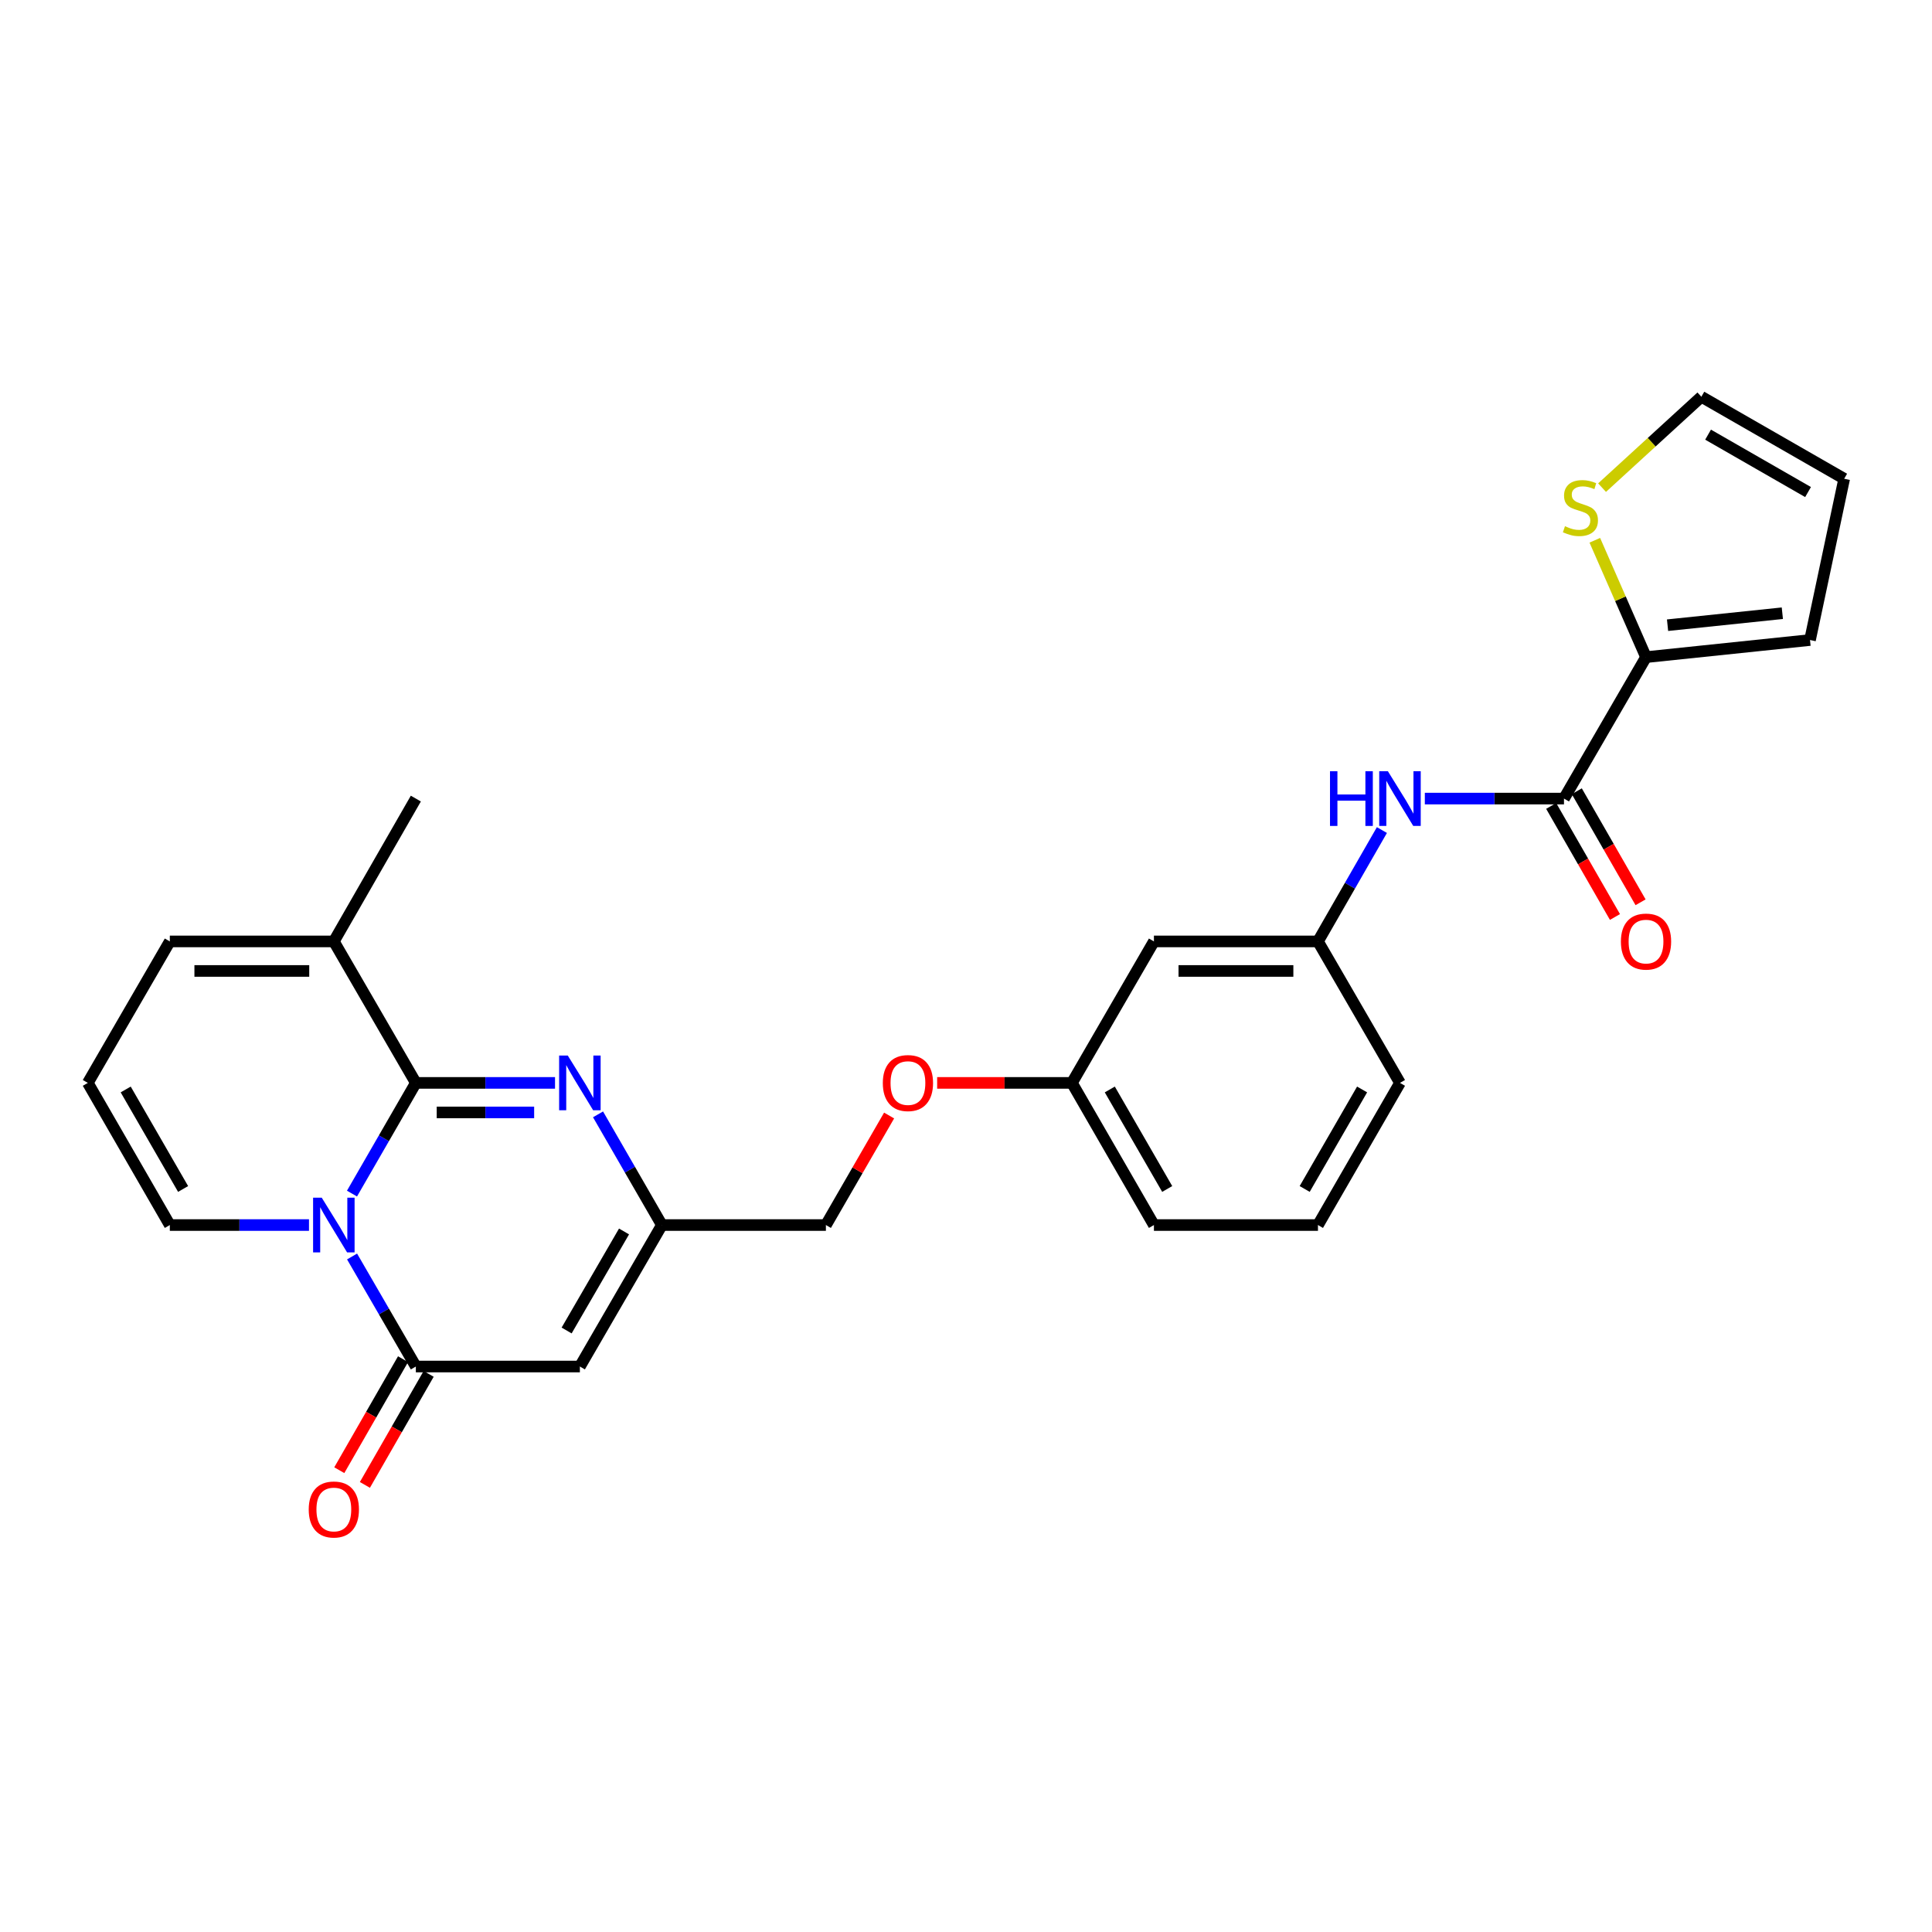 <?xml version='1.0' encoding='iso-8859-1'?>
<svg version='1.1' baseProfile='full'
              xmlns='http://www.w3.org/2000/svg'
                      xmlns:rdkit='http://www.rdkit.org/xml'
                      xmlns:xlink='http://www.w3.org/1999/xlink'
                  xml:space='preserve'
width='1000px' height='1000px' viewBox='0 0 1000 1000'>
<!-- END OF HEADER -->
<rect style='opacity:1.0;fill:#FFFFFF;stroke:none' width='1000' height='1000' x='0' y='0'> </rect>
<path class='bond-0' d='M 182.189,617.8 L 198.714,589.153' style='fill:none;fill-rule:evenodd;stroke:#0000FF;stroke-width:6px;stroke-linecap:butt;stroke-linejoin:miter;stroke-opacity:1' />
<path class='bond-0' d='M 198.714,589.153 L 215.239,560.507' style='fill:none;fill-rule:evenodd;stroke:#000000;stroke-width:6px;stroke-linecap:butt;stroke-linejoin:miter;stroke-opacity:1' />
<path class='bond-1' d='M 182.229,650.359 L 198.734,678.835' style='fill:none;fill-rule:evenodd;stroke:#0000FF;stroke-width:6px;stroke-linecap:butt;stroke-linejoin:miter;stroke-opacity:1' />
<path class='bond-1' d='M 198.734,678.835 L 215.239,707.312' style='fill:none;fill-rule:evenodd;stroke:#000000;stroke-width:6px;stroke-linecap:butt;stroke-linejoin:miter;stroke-opacity:1' />
<path class='bond-9' d='M 159.933,634.083 L 123.916,634.083' style='fill:none;fill-rule:evenodd;stroke:#0000FF;stroke-width:6px;stroke-linecap:butt;stroke-linejoin:miter;stroke-opacity:1' />
<path class='bond-9' d='M 123.916,634.083 L 87.899,634.083' style='fill:none;fill-rule:evenodd;stroke:#000000;stroke-width:6px;stroke-linecap:butt;stroke-linejoin:miter;stroke-opacity:1' />
<path class='bond-2' d='M 215.239,560.507 L 251.261,560.507' style='fill:none;fill-rule:evenodd;stroke:#000000;stroke-width:6px;stroke-linecap:butt;stroke-linejoin:miter;stroke-opacity:1' />
<path class='bond-2' d='M 251.261,560.507 L 287.282,560.507' style='fill:none;fill-rule:evenodd;stroke:#0000FF;stroke-width:6px;stroke-linecap:butt;stroke-linejoin:miter;stroke-opacity:1' />
<path class='bond-2' d='M 226.046,575.793 L 251.261,575.793' style='fill:none;fill-rule:evenodd;stroke:#000000;stroke-width:6px;stroke-linecap:butt;stroke-linejoin:miter;stroke-opacity:1' />
<path class='bond-2' d='M 251.261,575.793 L 276.475,575.793' style='fill:none;fill-rule:evenodd;stroke:#0000FF;stroke-width:6px;stroke-linecap:butt;stroke-linejoin:miter;stroke-opacity:1' />
<path class='bond-7' d='M 215.239,560.507 L 172.795,487.278' style='fill:none;fill-rule:evenodd;stroke:#000000;stroke-width:6px;stroke-linecap:butt;stroke-linejoin:miter;stroke-opacity:1' />
<path class='bond-3' d='M 215.239,707.312 L 300.144,707.312' style='fill:none;fill-rule:evenodd;stroke:#000000;stroke-width:6px;stroke-linecap:butt;stroke-linejoin:miter;stroke-opacity:1' />
<path class='bond-12' d='M 208.611,703.506 L 192.112,732.238' style='fill:none;fill-rule:evenodd;stroke:#000000;stroke-width:6px;stroke-linecap:butt;stroke-linejoin:miter;stroke-opacity:1' />
<path class='bond-12' d='M 192.112,732.238 L 175.614,760.971' style='fill:none;fill-rule:evenodd;stroke:#FF0000;stroke-width:6px;stroke-linecap:butt;stroke-linejoin:miter;stroke-opacity:1' />
<path class='bond-12' d='M 221.867,711.117 L 205.368,739.85' style='fill:none;fill-rule:evenodd;stroke:#000000;stroke-width:6px;stroke-linecap:butt;stroke-linejoin:miter;stroke-opacity:1' />
<path class='bond-12' d='M 205.368,739.85 L 188.87,768.583' style='fill:none;fill-rule:evenodd;stroke:#FF0000;stroke-width:6px;stroke-linecap:butt;stroke-linejoin:miter;stroke-opacity:1' />
<path class='bond-28' d='M 309.538,576.79 L 326.063,605.437' style='fill:none;fill-rule:evenodd;stroke:#0000FF;stroke-width:6px;stroke-linecap:butt;stroke-linejoin:miter;stroke-opacity:1' />
<path class='bond-28' d='M 326.063,605.437 L 342.588,634.083' style='fill:none;fill-rule:evenodd;stroke:#000000;stroke-width:6px;stroke-linecap:butt;stroke-linejoin:miter;stroke-opacity:1' />
<path class='bond-4' d='M 300.144,707.312 L 342.588,634.083' style='fill:none;fill-rule:evenodd;stroke:#000000;stroke-width:6px;stroke-linecap:butt;stroke-linejoin:miter;stroke-opacity:1' />
<path class='bond-4' d='M 293.286,688.662 L 322.997,637.402' style='fill:none;fill-rule:evenodd;stroke:#000000;stroke-width:6px;stroke-linecap:butt;stroke-linejoin:miter;stroke-opacity:1' />
<path class='bond-20' d='M 342.588,634.083 L 427.485,634.083' style='fill:none;fill-rule:evenodd;stroke:#000000;stroke-width:6px;stroke-linecap:butt;stroke-linejoin:miter;stroke-opacity:1' />
<path class='bond-5' d='M 809.516,413.345 L 773.503,413.345' style='fill:none;fill-rule:evenodd;stroke:#000000;stroke-width:6px;stroke-linecap:butt;stroke-linejoin:miter;stroke-opacity:1' />
<path class='bond-5' d='M 773.503,413.345 L 737.49,413.345' style='fill:none;fill-rule:evenodd;stroke:#0000FF;stroke-width:6px;stroke-linecap:butt;stroke-linejoin:miter;stroke-opacity:1' />
<path class='bond-6' d='M 809.516,413.345 L 851.977,340.134' style='fill:none;fill-rule:evenodd;stroke:#000000;stroke-width:6px;stroke-linecap:butt;stroke-linejoin:miter;stroke-opacity:1' />
<path class='bond-16' d='M 802.888,417.152 L 819.394,445.893' style='fill:none;fill-rule:evenodd;stroke:#000000;stroke-width:6px;stroke-linecap:butt;stroke-linejoin:miter;stroke-opacity:1' />
<path class='bond-16' d='M 819.394,445.893 L 835.901,474.633' style='fill:none;fill-rule:evenodd;stroke:#FF0000;stroke-width:6px;stroke-linecap:butt;stroke-linejoin:miter;stroke-opacity:1' />
<path class='bond-16' d='M 816.143,409.539 L 832.65,438.28' style='fill:none;fill-rule:evenodd;stroke:#000000;stroke-width:6px;stroke-linecap:butt;stroke-linejoin:miter;stroke-opacity:1' />
<path class='bond-16' d='M 832.65,438.28 L 849.156,467.021' style='fill:none;fill-rule:evenodd;stroke:#FF0000;stroke-width:6px;stroke-linecap:butt;stroke-linejoin:miter;stroke-opacity:1' />
<path class='bond-10' d='M 851.977,340.134 L 838.724,309.89' style='fill:none;fill-rule:evenodd;stroke:#000000;stroke-width:6px;stroke-linecap:butt;stroke-linejoin:miter;stroke-opacity:1' />
<path class='bond-10' d='M 838.724,309.89 L 825.472,279.646' style='fill:none;fill-rule:evenodd;stroke:#CCCC00;stroke-width:6px;stroke-linecap:butt;stroke-linejoin:miter;stroke-opacity:1' />
<path class='bond-15' d='M 851.977,340.134 L 936.856,331.277' style='fill:none;fill-rule:evenodd;stroke:#000000;stroke-width:6px;stroke-linecap:butt;stroke-linejoin:miter;stroke-opacity:1' />
<path class='bond-15' d='M 863.122,323.602 L 922.538,317.402' style='fill:none;fill-rule:evenodd;stroke:#000000;stroke-width:6px;stroke-linecap:butt;stroke-linejoin:miter;stroke-opacity:1' />
<path class='bond-23' d='M 172.795,487.278 L 215.239,413.345' style='fill:none;fill-rule:evenodd;stroke:#000000;stroke-width:6px;stroke-linecap:butt;stroke-linejoin:miter;stroke-opacity:1' />
<path class='bond-27' d='M 172.795,487.278 L 87.899,487.278' style='fill:none;fill-rule:evenodd;stroke:#000000;stroke-width:6px;stroke-linecap:butt;stroke-linejoin:miter;stroke-opacity:1' />
<path class='bond-27' d='M 160.061,502.564 L 100.633,502.564' style='fill:none;fill-rule:evenodd;stroke:#000000;stroke-width:6px;stroke-linecap:butt;stroke-linejoin:miter;stroke-opacity:1' />
<path class='bond-8' d='M 715.273,429.637 L 698.724,458.458' style='fill:none;fill-rule:evenodd;stroke:#0000FF;stroke-width:6px;stroke-linecap:butt;stroke-linejoin:miter;stroke-opacity:1' />
<path class='bond-8' d='M 698.724,458.458 L 682.175,487.278' style='fill:none;fill-rule:evenodd;stroke:#000000;stroke-width:6px;stroke-linecap:butt;stroke-linejoin:miter;stroke-opacity:1' />
<path class='bond-11' d='M 87.899,634.083 L 45.455,560.507' style='fill:none;fill-rule:evenodd;stroke:#000000;stroke-width:6px;stroke-linecap:butt;stroke-linejoin:miter;stroke-opacity:1' />
<path class='bond-11' d='M 94.773,615.409 L 65.062,563.905' style='fill:none;fill-rule:evenodd;stroke:#000000;stroke-width:6px;stroke-linecap:butt;stroke-linejoin:miter;stroke-opacity:1' />
<path class='bond-17' d='M 829.226,252.398 L 854.923,228.876' style='fill:none;fill-rule:evenodd;stroke:#CCCC00;stroke-width:6px;stroke-linecap:butt;stroke-linejoin:miter;stroke-opacity:1' />
<path class='bond-17' d='M 854.923,228.876 L 880.621,205.354' style='fill:none;fill-rule:evenodd;stroke:#000000;stroke-width:6px;stroke-linecap:butt;stroke-linejoin:miter;stroke-opacity:1' />
<path class='bond-13' d='M 45.455,560.507 L 87.899,487.278' style='fill:none;fill-rule:evenodd;stroke:#000000;stroke-width:6px;stroke-linecap:butt;stroke-linejoin:miter;stroke-opacity:1' />
<path class='bond-14' d='M 682.175,487.278 L 597.27,487.278' style='fill:none;fill-rule:evenodd;stroke:#000000;stroke-width:6px;stroke-linecap:butt;stroke-linejoin:miter;stroke-opacity:1' />
<path class='bond-14' d='M 669.439,502.564 L 610.006,502.564' style='fill:none;fill-rule:evenodd;stroke:#000000;stroke-width:6px;stroke-linecap:butt;stroke-linejoin:miter;stroke-opacity:1' />
<path class='bond-29' d='M 682.175,487.278 L 724.627,560.507' style='fill:none;fill-rule:evenodd;stroke:#000000;stroke-width:6px;stroke-linecap:butt;stroke-linejoin:miter;stroke-opacity:1' />
<path class='bond-19' d='M 936.856,331.277 L 954.545,247.798' style='fill:none;fill-rule:evenodd;stroke:#000000;stroke-width:6px;stroke-linecap:butt;stroke-linejoin:miter;stroke-opacity:1' />
<path class='bond-30' d='M 880.621,205.354 L 954.545,247.798' style='fill:none;fill-rule:evenodd;stroke:#000000;stroke-width:6px;stroke-linecap:butt;stroke-linejoin:miter;stroke-opacity:1' />
<path class='bond-30' d='M 884.098,224.977 L 935.846,254.688' style='fill:none;fill-rule:evenodd;stroke:#000000;stroke-width:6px;stroke-linecap:butt;stroke-linejoin:miter;stroke-opacity:1' />
<path class='bond-18' d='M 597.27,487.278 L 554.826,560.507' style='fill:none;fill-rule:evenodd;stroke:#000000;stroke-width:6px;stroke-linecap:butt;stroke-linejoin:miter;stroke-opacity:1' />
<path class='bond-21' d='M 427.485,634.083 L 443.844,605.737' style='fill:none;fill-rule:evenodd;stroke:#000000;stroke-width:6px;stroke-linecap:butt;stroke-linejoin:miter;stroke-opacity:1' />
<path class='bond-21' d='M 443.844,605.737 L 460.202,577.39' style='fill:none;fill-rule:evenodd;stroke:#FF0000;stroke-width:6px;stroke-linecap:butt;stroke-linejoin:miter;stroke-opacity:1' />
<path class='bond-22' d='M 485.068,560.507 L 519.947,560.507' style='fill:none;fill-rule:evenodd;stroke:#FF0000;stroke-width:6px;stroke-linecap:butt;stroke-linejoin:miter;stroke-opacity:1' />
<path class='bond-22' d='M 519.947,560.507 L 554.826,560.507' style='fill:none;fill-rule:evenodd;stroke:#000000;stroke-width:6px;stroke-linecap:butt;stroke-linejoin:miter;stroke-opacity:1' />
<path class='bond-26' d='M 554.826,560.507 L 597.27,634.083' style='fill:none;fill-rule:evenodd;stroke:#000000;stroke-width:6px;stroke-linecap:butt;stroke-linejoin:miter;stroke-opacity:1' />
<path class='bond-26' d='M 574.433,563.905 L 604.144,615.409' style='fill:none;fill-rule:evenodd;stroke:#000000;stroke-width:6px;stroke-linecap:butt;stroke-linejoin:miter;stroke-opacity:1' />
<path class='bond-24' d='M 682.175,634.083 L 597.27,634.083' style='fill:none;fill-rule:evenodd;stroke:#000000;stroke-width:6px;stroke-linecap:butt;stroke-linejoin:miter;stroke-opacity:1' />
<path class='bond-25' d='M 682.175,634.083 L 724.627,560.507' style='fill:none;fill-rule:evenodd;stroke:#000000;stroke-width:6px;stroke-linecap:butt;stroke-linejoin:miter;stroke-opacity:1' />
<path class='bond-25' d='M 675.303,615.407 L 705.019,563.904' style='fill:none;fill-rule:evenodd;stroke:#000000;stroke-width:6px;stroke-linecap:butt;stroke-linejoin:miter;stroke-opacity:1' />
<path  class='atom-0' d='M 166.535 619.923
L 175.815 634.923
Q 176.735 636.403, 178.215 639.083
Q 179.695 641.763, 179.775 641.923
L 179.775 619.923
L 183.535 619.923
L 183.535 648.243
L 179.655 648.243
L 169.695 631.843
Q 168.535 629.923, 167.295 627.723
Q 166.095 625.523, 165.735 624.843
L 165.735 648.243
L 162.055 648.243
L 162.055 619.923
L 166.535 619.923
' fill='#0000FF'/>
<path  class='atom-3' d='M 293.884 546.347
L 303.164 561.347
Q 304.084 562.827, 305.564 565.507
Q 307.044 568.187, 307.124 568.347
L 307.124 546.347
L 310.884 546.347
L 310.884 574.667
L 307.004 574.667
L 297.044 558.267
Q 295.884 556.347, 294.644 554.147
Q 293.444 551.947, 293.084 551.267
L 293.084 574.667
L 289.404 574.667
L 289.404 546.347
L 293.884 546.347
' fill='#0000FF'/>
<path  class='atom-9' d='M 688.407 399.185
L 692.247 399.185
L 692.247 411.225
L 706.727 411.225
L 706.727 399.185
L 710.567 399.185
L 710.567 427.505
L 706.727 427.505
L 706.727 414.425
L 692.247 414.425
L 692.247 427.505
L 688.407 427.505
L 688.407 399.185
' fill='#0000FF'/>
<path  class='atom-9' d='M 718.367 399.185
L 727.647 414.185
Q 728.567 415.665, 730.047 418.345
Q 731.527 421.025, 731.607 421.185
L 731.607 399.185
L 735.367 399.185
L 735.367 427.505
L 731.487 427.505
L 721.527 411.105
Q 720.367 409.185, 719.127 406.985
Q 717.927 404.785, 717.567 404.105
L 717.567 427.505
L 713.887 427.505
L 713.887 399.185
L 718.367 399.185
' fill='#0000FF'/>
<path  class='atom-11' d='M 810.025 272.371
Q 810.345 272.491, 811.665 273.051
Q 812.985 273.611, 814.425 273.971
Q 815.905 274.291, 817.345 274.291
Q 820.025 274.291, 821.585 273.011
Q 823.145 271.691, 823.145 269.411
Q 823.145 267.851, 822.345 266.891
Q 821.585 265.931, 820.385 265.411
Q 819.185 264.891, 817.185 264.291
Q 814.665 263.531, 813.145 262.811
Q 811.665 262.091, 810.585 260.571
Q 809.545 259.051, 809.545 256.491
Q 809.545 252.931, 811.945 250.731
Q 814.385 248.531, 819.185 248.531
Q 822.465 248.531, 826.185 250.091
L 825.265 253.171
Q 821.865 251.771, 819.305 251.771
Q 816.545 251.771, 815.025 252.931
Q 813.505 254.051, 813.545 256.011
Q 813.545 257.531, 814.305 258.451
Q 815.105 259.371, 816.225 259.891
Q 817.385 260.411, 819.305 261.011
Q 821.865 261.811, 823.385 262.611
Q 824.905 263.411, 825.985 265.051
Q 827.105 266.651, 827.105 269.411
Q 827.105 273.331, 824.465 275.451
Q 821.865 277.531, 817.505 277.531
Q 814.985 277.531, 813.065 276.971
Q 811.185 276.451, 808.945 275.531
L 810.025 272.371
' fill='#CCCC00'/>
<path  class='atom-13' d='M 159.795 781.308
Q 159.795 774.508, 163.155 770.708
Q 166.515 766.908, 172.795 766.908
Q 179.075 766.908, 182.435 770.708
Q 185.795 774.508, 185.795 781.308
Q 185.795 788.188, 182.395 792.108
Q 178.995 795.988, 172.795 795.988
Q 166.555 795.988, 163.155 792.108
Q 159.795 788.228, 159.795 781.308
M 172.795 792.788
Q 177.115 792.788, 179.435 789.908
Q 181.795 786.988, 181.795 781.308
Q 181.795 775.748, 179.435 772.948
Q 177.115 770.108, 172.795 770.108
Q 168.475 770.108, 166.115 772.908
Q 163.795 775.708, 163.795 781.308
Q 163.795 787.028, 166.115 789.908
Q 168.475 792.788, 172.795 792.788
' fill='#FF0000'/>
<path  class='atom-17' d='M 838.977 487.358
Q 838.977 480.558, 842.337 476.758
Q 845.697 472.958, 851.977 472.958
Q 858.257 472.958, 861.617 476.758
Q 864.977 480.558, 864.977 487.358
Q 864.977 494.238, 861.577 498.158
Q 858.177 502.038, 851.977 502.038
Q 845.737 502.038, 842.337 498.158
Q 838.977 494.278, 838.977 487.358
M 851.977 498.838
Q 856.297 498.838, 858.617 495.958
Q 860.977 493.038, 860.977 487.358
Q 860.977 481.798, 858.617 478.998
Q 856.297 476.158, 851.977 476.158
Q 847.657 476.158, 845.297 478.958
Q 842.977 481.758, 842.977 487.358
Q 842.977 493.078, 845.297 495.958
Q 847.657 498.838, 851.977 498.838
' fill='#FF0000'/>
<path  class='atom-22' d='M 456.946 560.587
Q 456.946 553.787, 460.306 549.987
Q 463.666 546.187, 469.946 546.187
Q 476.226 546.187, 479.586 549.987
Q 482.946 553.787, 482.946 560.587
Q 482.946 567.467, 479.546 571.387
Q 476.146 575.267, 469.946 575.267
Q 463.706 575.267, 460.306 571.387
Q 456.946 567.507, 456.946 560.587
M 469.946 572.067
Q 474.266 572.067, 476.586 569.187
Q 478.946 566.267, 478.946 560.587
Q 478.946 555.027, 476.586 552.227
Q 474.266 549.387, 469.946 549.387
Q 465.626 549.387, 463.266 552.187
Q 460.946 554.987, 460.946 560.587
Q 460.946 566.307, 463.266 569.187
Q 465.626 572.067, 469.946 572.067
' fill='#FF0000'/>
</svg>
